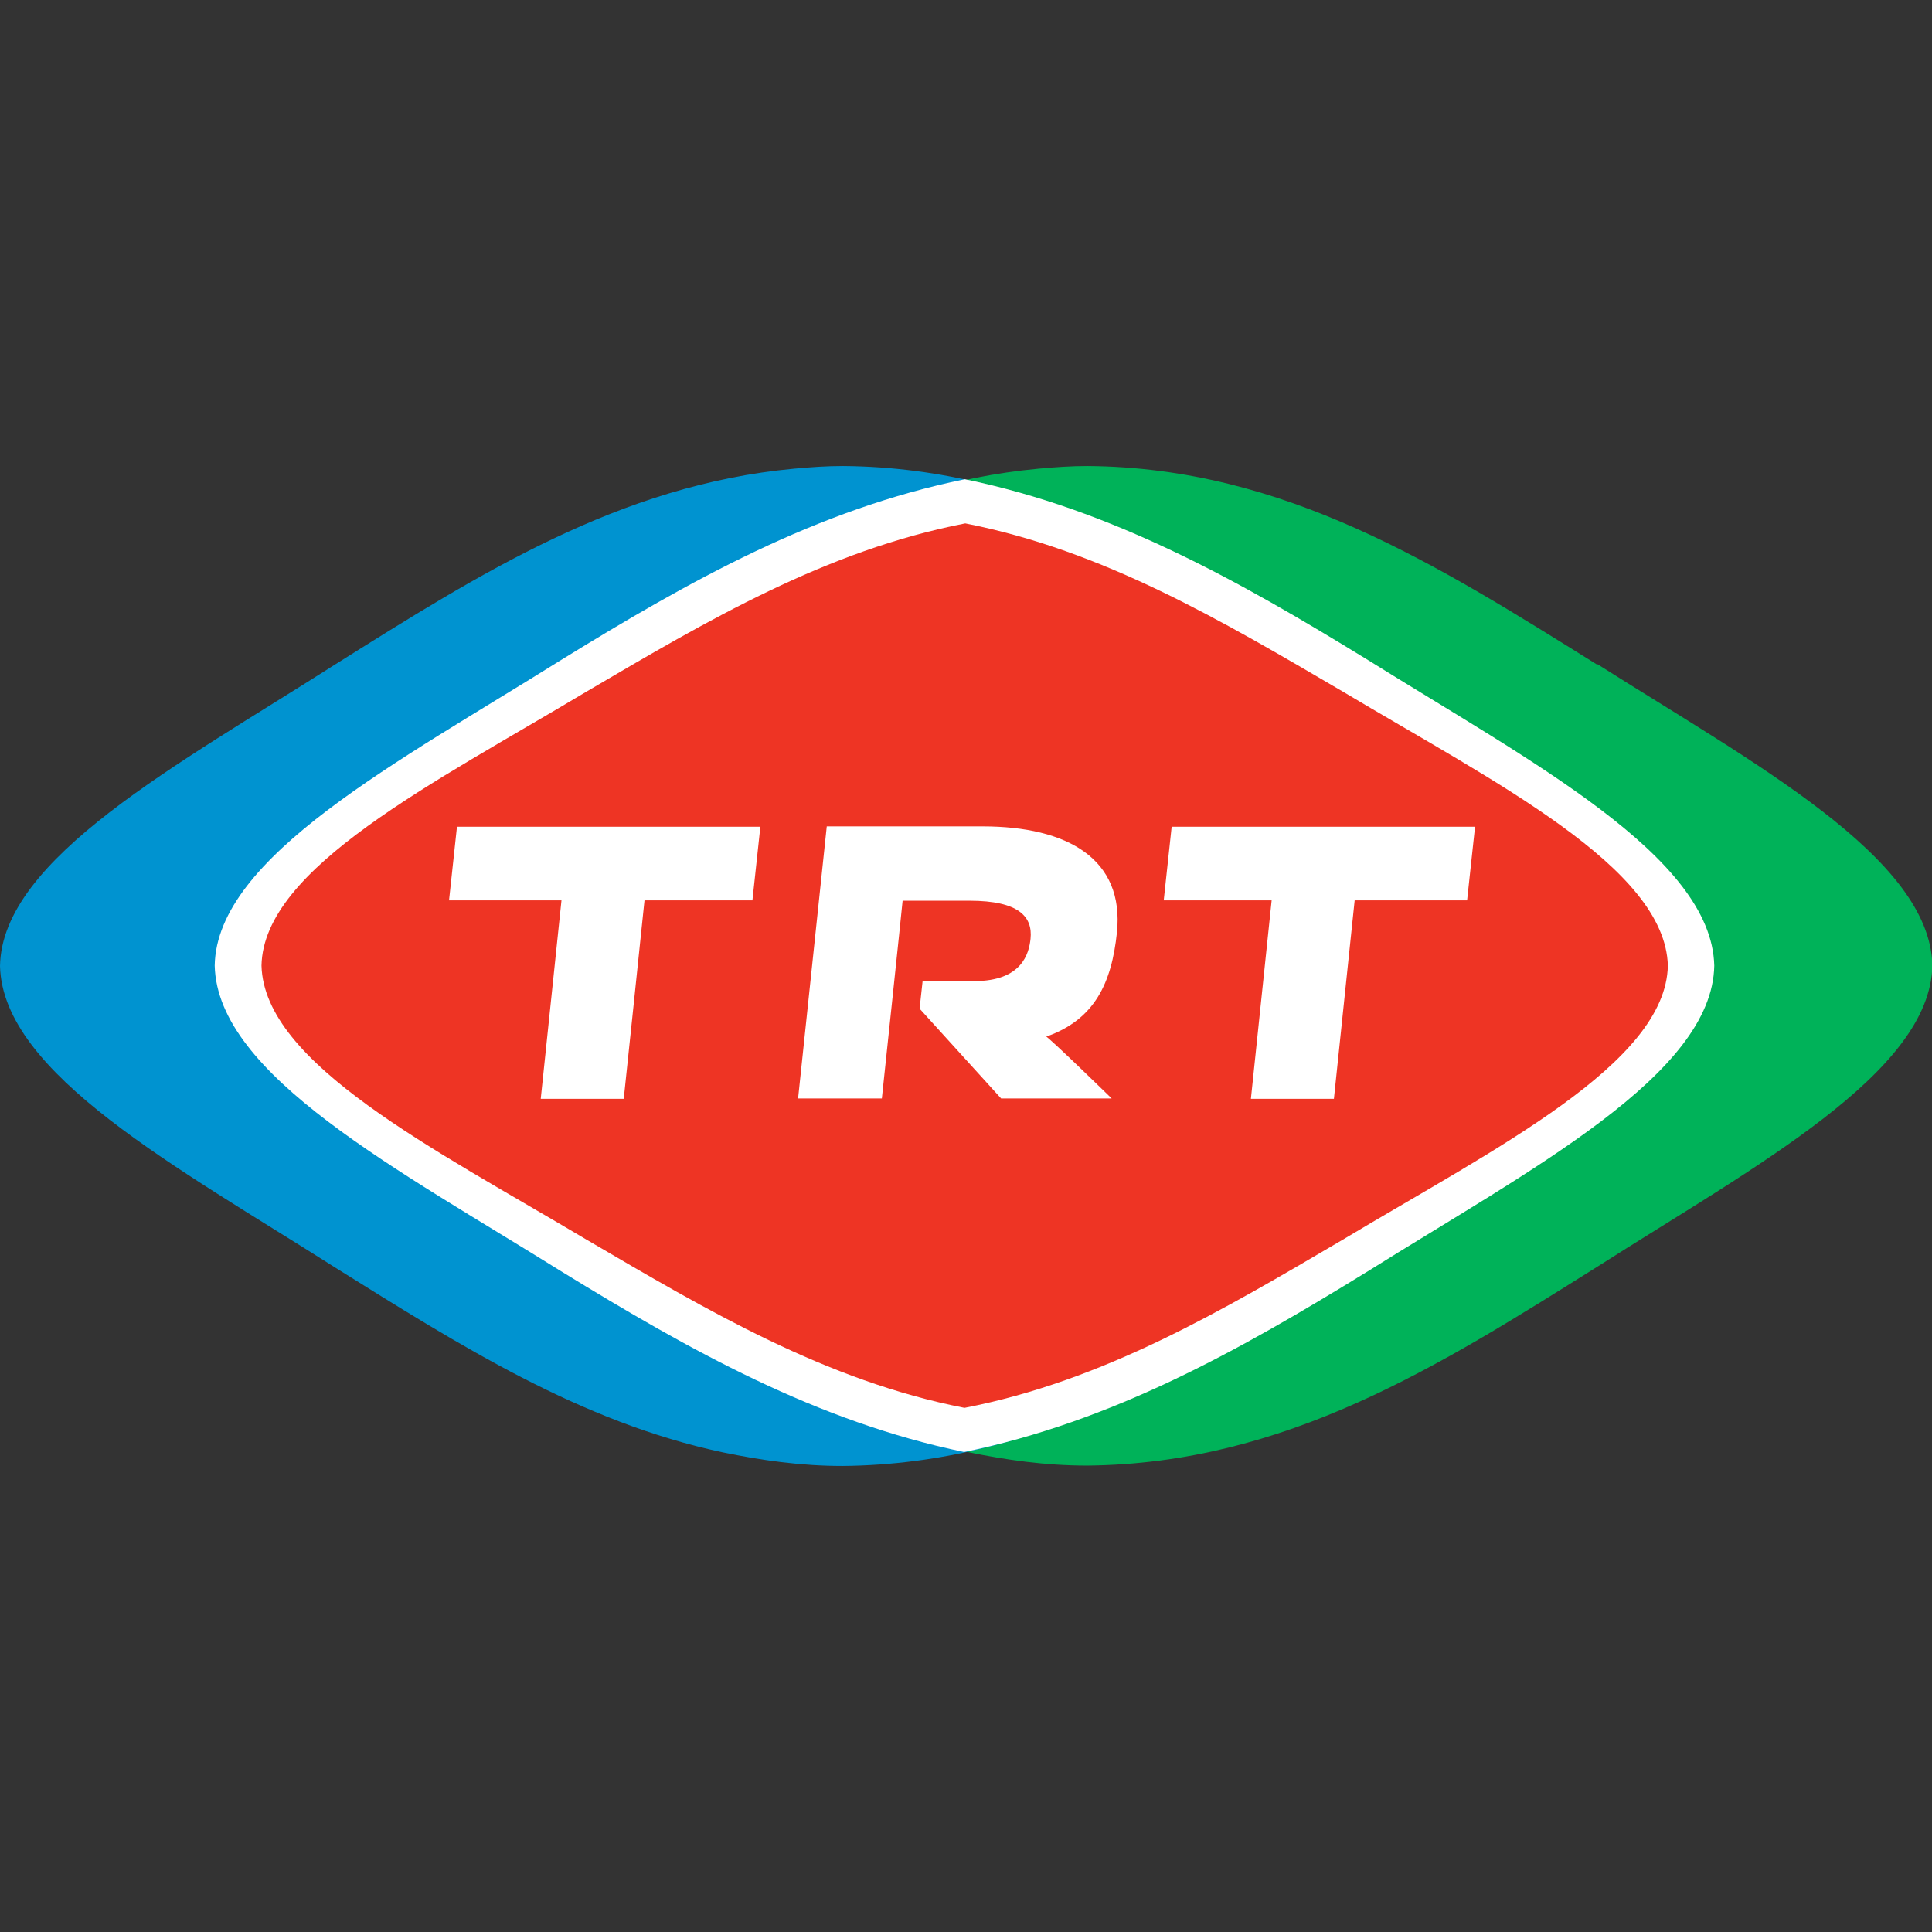 <?xml version="1.0" encoding="UTF-8"?><svg id="a" xmlns="http://www.w3.org/2000/svg" width="512" height="512" viewBox="0 0 512 512"><rect x="0" y="0" width="512" height="512" fill="#333333" stroke="none"/><path d="M423.2,176.1c-42-26.2-82.7-52.2-135-52.6-4.3,0-8.6,.3-12.9,.7-46.4,4.3-83.6,28-121.7,51.9-41.7,26.6-88.3,51.4-88.8,79.8,.7,28.6,47.3,53.5,88.8,79.9,33,20.6,65.1,41,102.8,49h0c10.2,2.1,20.6,3.6,31.7,3.6,52.7-.5,93.4-26.5,135.2-52.7,41.7-26.6,88.3-51.4,88.8-79.9-.7-28.6-47.3-53.5-88.8-79.8h0Z" style="fill:#00b259;"/><path d="M358.4,176.1c-42-26.2-82.7-52.2-135-52.6-4.3,0-8.6,.3-12.9,.7-46.4,4.3-83.6,28-121.7,51.9C47.1,202.7,.5,227.5,0,256c.7,28.6,47.3,53.5,88.8,79.9,33,20.6,65.1,41,102.8,49,0,0,0,0,0,0,10.2,2.1,20.6,3.6,31.7,3.6,52.7-.5,93.5-26.5,135.2-52.7,41.7-26.6,88.3-51.4,88.8-79.9-.7-28.6-47.3-53.5-88.8-79.8h0Z" style="fill:#0093d0;"/><path d="M255.5,384.8c39.4-8.1,72.9-26.9,107-47.9,43.1-27,91.3-52.1,91.8-81-.7-29-48.9-54.2-91.8-81-34.2-21-67.6-39.8-106.8-47.9-39.5,8.1-72.9,26.9-107,47.9-43.1,27-91.3,52.1-91.8,81,.7,29.1,48.9,54.2,91.8,81,34.2,21,67.7,39.8,106.8,47.9h0Z" style="fill:#fff;"/><path d="M255.6,373.1c37-7.2,68.3-25.8,100.3-44.6,40.4-24.2,85.6-46.7,86.1-72.6-.7-26-45.9-48.6-86.1-72.6-32.1-18.8-63.4-37.4-100.1-44.6-37,7.2-68.4,25.8-100.4,44.6-40.4,24.2-85.6,46.7-86.1,72.6,.7,26,45.8,48.6,86.1,72.6,32.1,18.8,63.4,37.4,100.2,44.6h0Z" style="fill:#ee3424;"/><path d="M198.9,219.1H121.1l-2.1,19.5h29.8l-5.5,52.6h22s5.2-49.4,5.5-52.6h28.6l2.1-19.5h-2.6Zm188.3,0h-76.7l-2.1,19.5h28.6l-5.5,52.6h22l5.5-52.6h29.8l2.1-19.5h-3.8Zm-109.9,55.6c12.8-4.5,17.3-14.2,18.7-27.6,2-19.4-13-28.1-35.6-28.1h-41.3l-7.6,72.1h22.2s5.3-50,5.5-52.4h17.7c13.2,0,16.8,4.3,16.2,10.1-.4,3.8-2.2,11.2-14.9,11.2h-13.7l-.8,7.3,21.6,23.8h29.3s-16.7-16.3-17.5-16.5Z" style="fill:#fff;"/></svg>